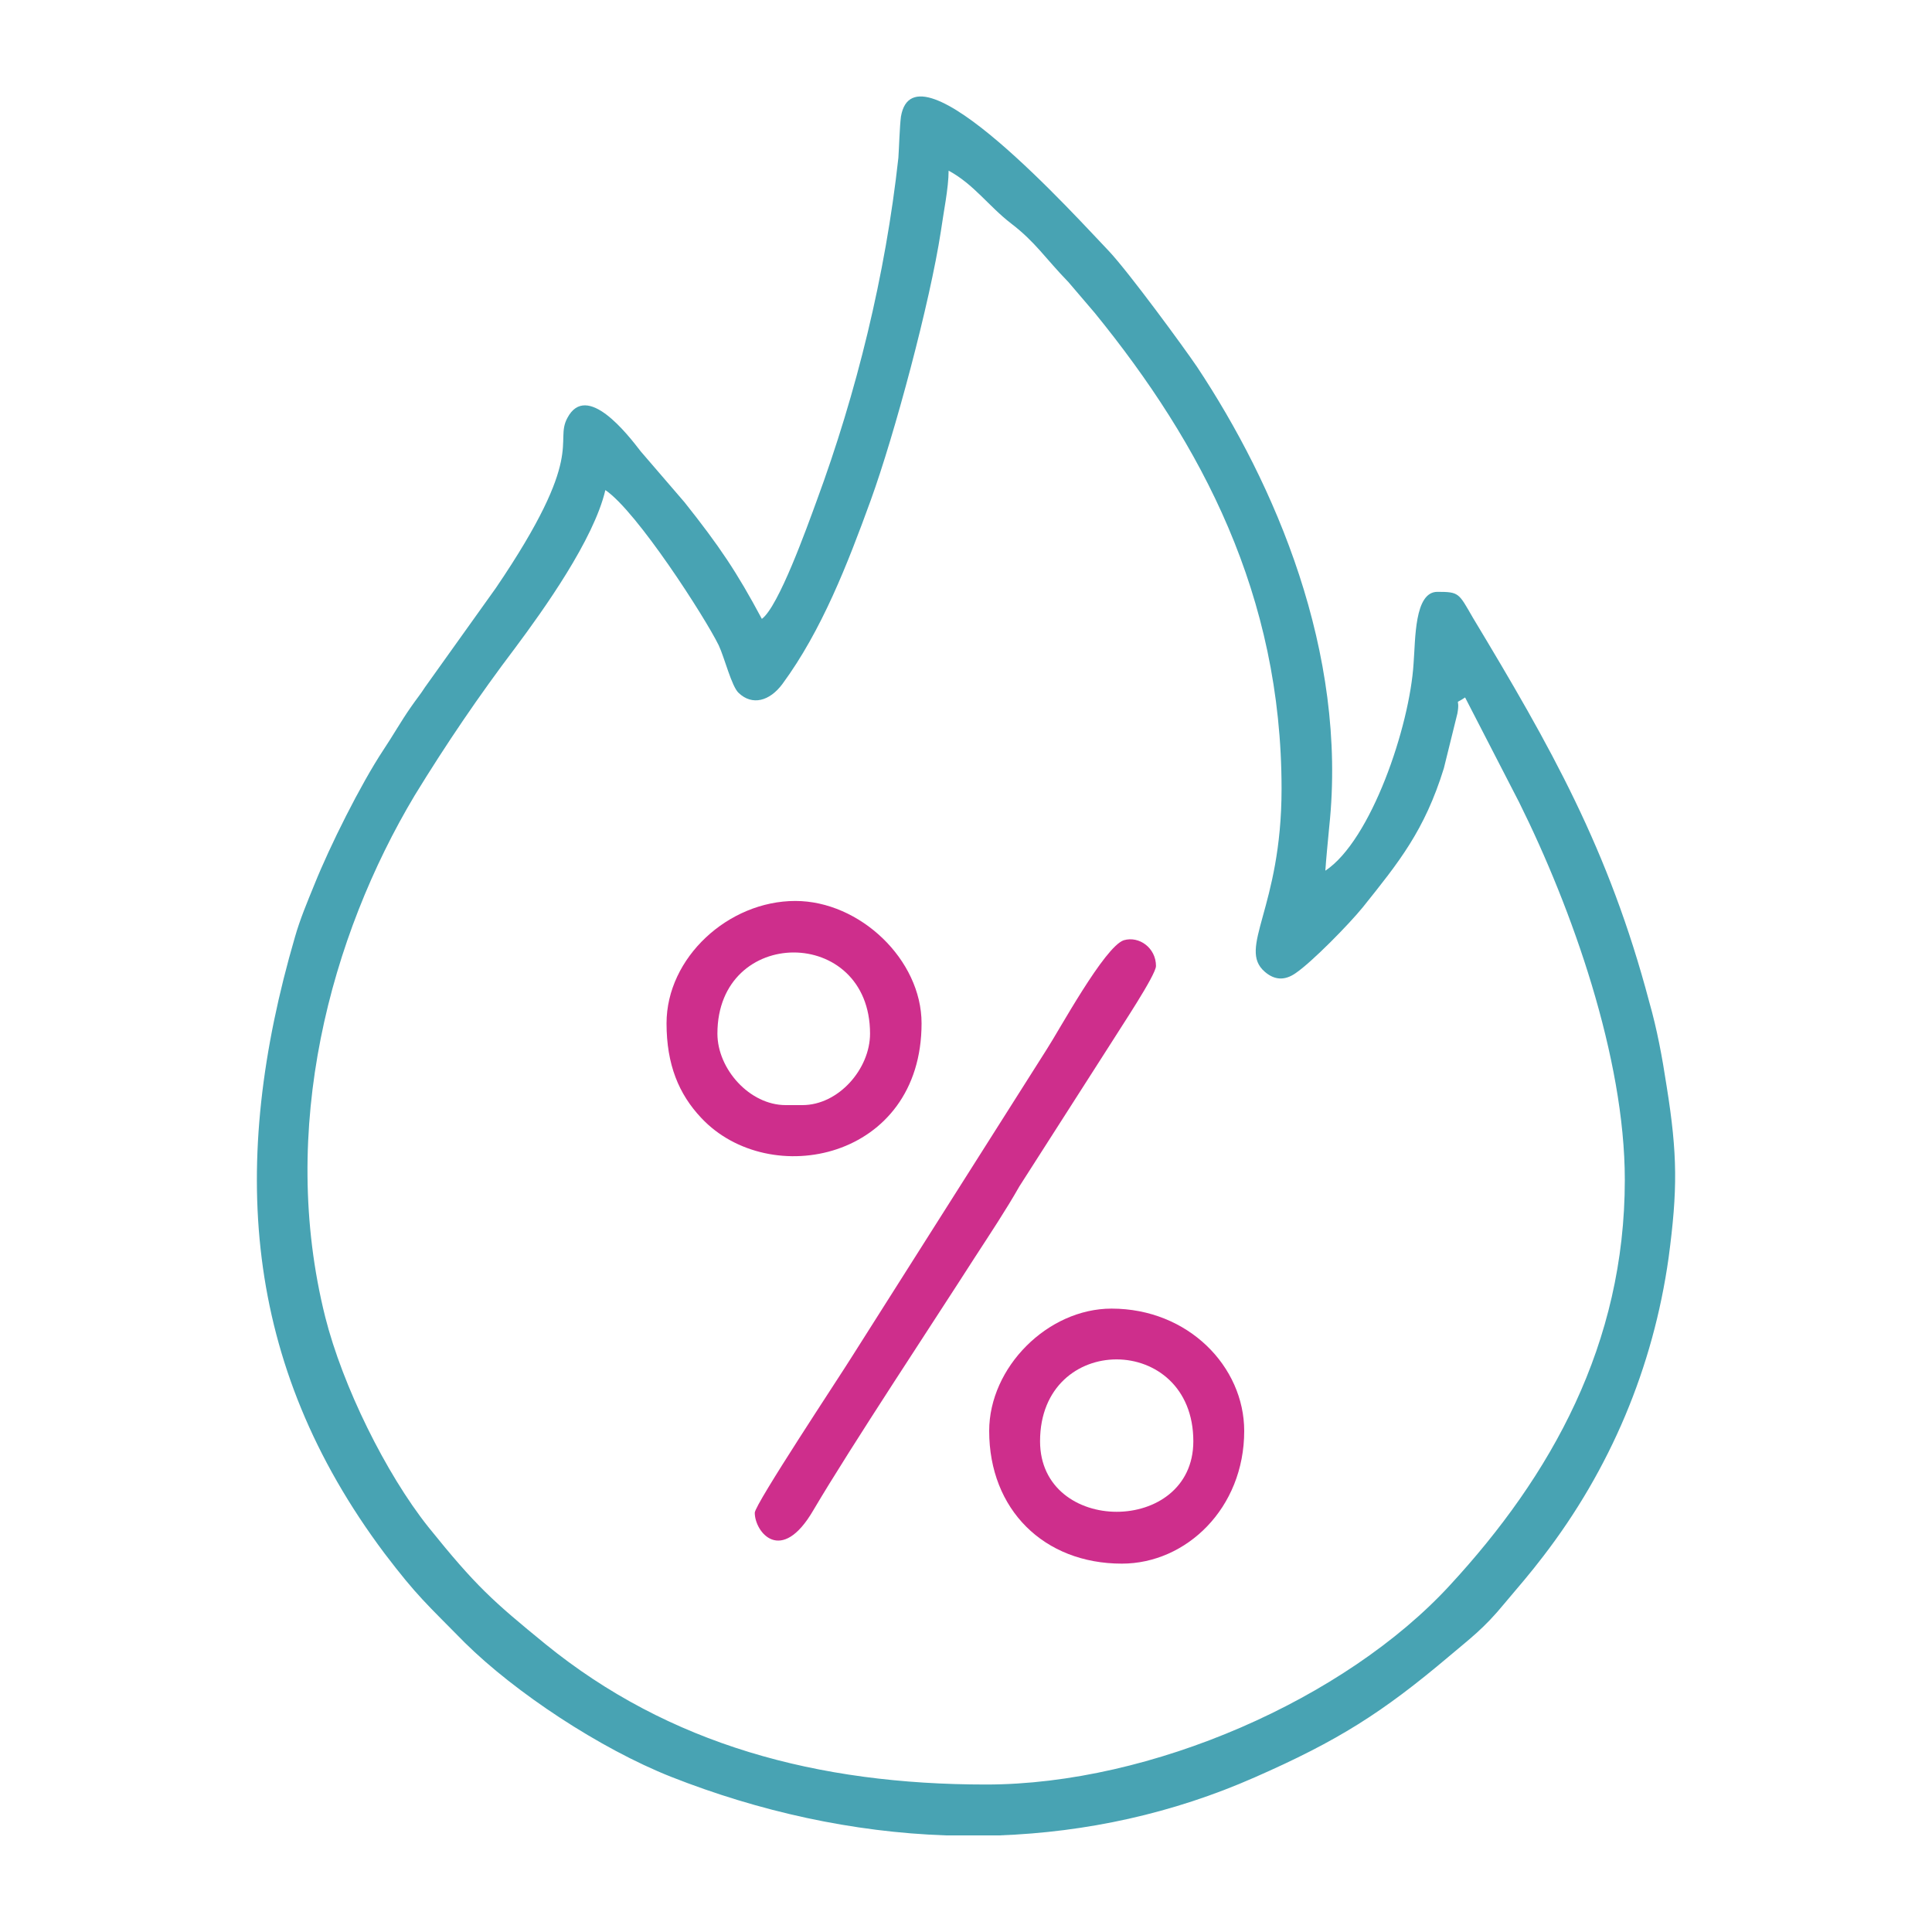 <?xml version="1.0" encoding="UTF-8"?> <svg xmlns="http://www.w3.org/2000/svg" xmlns:xlink="http://www.w3.org/1999/xlink" xml:space="preserve" width="30mm" height="30mm" version="1.1" style="shape-rendering:geometricPrecision; text-rendering:geometricPrecision; image-rendering:optimizeQuality; fill-rule:evenodd; clip-rule:evenodd" viewBox="0 0 3000 3000"> <defs> <style type="text/css"> .fil0 {fill:#48A3B3} .fil1 {fill:#CE2E8C} </style> </defs> <g id="Слой_x0020_1">  <g id="_1139819360"> <path class="fil0" d="M2275 1083l84 163c82,165 164,396 164,586 0,255 -114,459 -272,630 -162,176 -463,309 -720,309 -262,0 -492,-62 -684,-218 -82,-67 -108,-90 -182,-182 -66,-83 -133,-219 -160,-326 -73,-292 8,-591 139,-810 49,-80 100,-155 156,-229 44,-59 122,-168 140,-245 49,33 155,198 176,241 9,19 20,64 31,74 21,20 48,13 68,-14 61,-83 101,-186 137,-285 37,-102 92,-307 109,-418 4,-29 12,-67 12,-94 39,21 62,55 97,82 38,29 53,54 89,91l41 48c166,204 290,438 290,739 0,186 -69,247 -26,284 15,13 31,14 48,2 25,-17 82,-75 104,-102 56,-70 96,-119 126,-216l21 -85c5,-27 -7,-12 12,-25zm-724 1767l-82 0c-145,-5 -290,-37 -427,-91 -111,-44 -242,-131 -320,-208 -60,-61 -74,-72 -125,-139 -221,-295 -241,-607 -139,-957 8,-28 19,-54 30,-81 24,-60 72,-156 107,-209 16,-24 27,-44 43,-67 9,-13 15,-20 22,-31l110 -154c142,-209 90,-225 111,-264 30,-57 94,26 114,52l68 79c54,68 81,108 120,181 26,-19 70,-142 85,-183 62,-168 107,-351 127,-533 1,-14 2,-49 4,-64 21,-124 274,158 323,209 31,33 116,149 137,180 120,181 234,442 205,714 -2,21 -5,52 -6,68 71,-47 131,-224 137,-322 3,-37 1,-111 37,-111 34,0 33,2 55,40 121,201 211,359 274,597 12,42 20,85 27,131 17,106 17,161 3,266 -24,171 -91,329 -195,464 -19,25 -38,47 -60,73 -32,39 -53,54 -86,82 -103,87 -172,131 -302,188 -127,56 -261,85 -397,90z"></path> <path class="fil1" d="M1172 2349c0,30 41,82 91,-4 59,-100 187,-293 251,-393 24,-37 48,-73 69,-110l144 -225c11,-18 68,-103 68,-117 0,-28 -26,-47 -50,-40 -30,10 -101,141 -120,170l-303 478c-18,29 -150,228 -150,241z"></path> <path class="fil1" d="M1114 1605c0,-168 237,-168 237,0 0,55 -49,111 -105,111l-26 0c-56,0 -106,-56 -106,-111zm-79 -16c0,64 19,110 54,147 106,113 342,65 342,-147 0,-99 -96,-190 -196,-190 -104,0 -200,88 -200,190z"></path> <path class="fil1" d="M1615 2238c0,-170 238,-169 238,0 0,146 -238,146 -238,0zm-79 -16c0,122 85,206 206,206 100,0 190,-86 190,-206 0,-100 -87,-190 -206,-190 -99,0 -190,91 -190,190z"></path> </g> <g id="_1139819136"> </g> <g id="_1139818752"> </g> </g> </svg> 